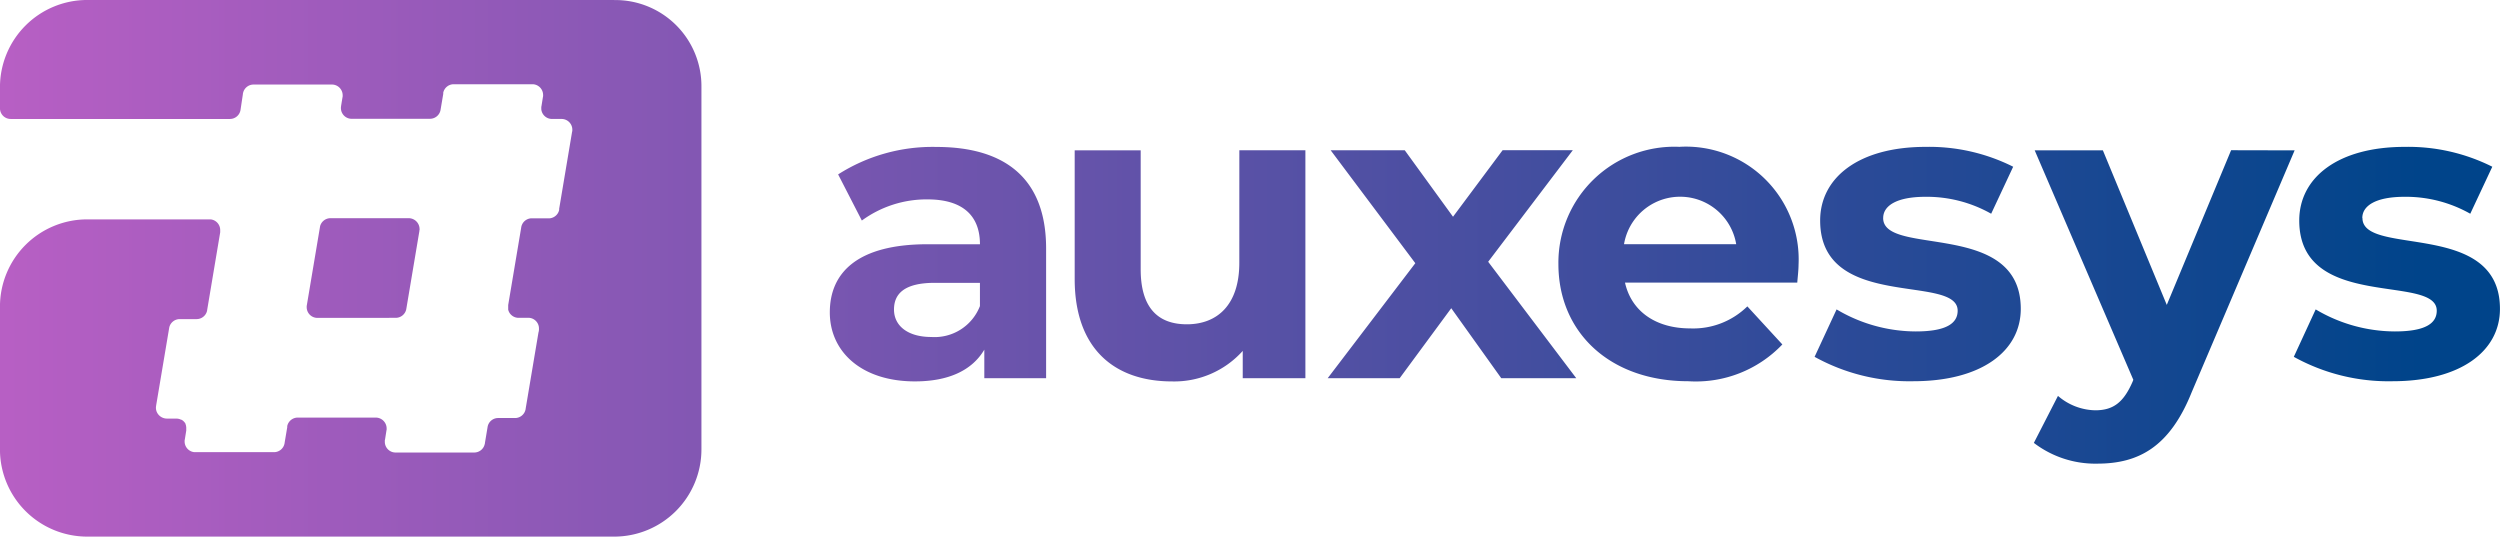 <svg xmlns="http://www.w3.org/2000/svg" xmlns:xlink="http://www.w3.org/1999/xlink" width="160" height="34.343" viewBox="0 0 160 34.343">
  <defs>
    <linearGradient id="linear-gradient" x1="1" y1="0.5" x2="0" y2="0.5" gradientUnits="objectBoundingBox">
      <stop offset="0" stop-color="#00448a"/>
      <stop offset="1" stop-color="#b85fc4"/>
    </linearGradient>
  </defs>
  <path id="auxesyslogo" d="M190.347,461.474a11.236,11.236,0,0,0-6.287,1.758l1.518,2.953a7.01,7.01,0,0,1,4.2-1.354c2.275,0,3.359,1.057,3.359,2.871h-3.359c-4.443,0-6.25,1.789-6.25,4.361,0,2.521,2.031,4.416,5.445,4.416,2.148,0,3.658-.7,4.443-2.031v1.826h3.955v-8.326C197.363,463.533,194.79,461.474,190.347,461.474Zm2.789,10.185a3.113,3.113,0,0,1-3.115,1.978c-1.49,0-2.385-.705-2.385-1.758,0-.977.623-1.707,2.6-1.707h2.9Zm16.6-2.764c0,2.684-1.41,3.93-3.359,3.93-1.871,0-2.953-1.084-2.953-3.516v-7.617H199.2v8.234c0,4.492,2.572,6.555,6.23,6.555a5.887,5.887,0,0,0,4.525-1.953v1.746h4.01V461.689h-4.227Zm-53.99,3.516a.688.688,0,0,0,.674-.549l.84-5a.16.16,0,0,1,.012-.072c.012-.025,0-.02,0-.029a.7.7,0,0,0-.7-.727h-5a.689.689,0,0,0-.666.514h0l-.02.121-.826,4.918-.012.07v.07a.686.686,0,0,0,.688.688Zm13.98-20.342H136a5.584,5.584,0,0,0-5.582,5.582V459a.684.684,0,0,0,.684.684h14.033a.687.687,0,0,0,.672-.543l.012-.074.143-.953h0a.586.586,0,0,1,.02-.119h0a.689.689,0,0,1,.666-.514h5.039a.689.689,0,0,1,.664.688v.061h0a.488.488,0,0,1-.012.074h0l-.09.547h0v.014h0a.619.619,0,0,0-.01.121.687.687,0,0,0,.639.686h5.062a.686.686,0,0,0,.672-.551l.176-1.043a.152.152,0,0,1,0-.029V458h0a.687.687,0,0,1,.67-.539h5.059a.689.689,0,0,1,.662.688.531.531,0,0,1,0,.057h0a.514.514,0,0,1-.016.1h0l-.088.551a.439.439,0,0,0-.012.07h0v.135a.686.686,0,0,0,.684.621h.615a.688.688,0,0,1,.687.686.483.483,0,0,1,0,.053h0a.739.739,0,0,1-.02.111h0l-.822,4.9v.023a.392.392,0,0,1,0,.051h0a.689.689,0,0,1-.627.537h-1.187a.686.686,0,0,0-.574.428h0a.449.449,0,0,0-.02.055.521.521,0,0,0-.014.059.432.432,0,0,0-.012.072h0l-.828,4.93v.029a.1.1,0,0,0,0,.033.239.239,0,0,0,0,.037.427.427,0,0,0,0,.051v.092a.03.03,0,0,0,0,.014.039.039,0,0,0,0,.014v.025a.222.222,0,0,0,.02.07.177.177,0,0,0,.016.045V472l.012.025a.664.664,0,0,0,.09.141.467.467,0,0,0,.043.045.676.676,0,0,0,.482.2h.687a.685.685,0,0,1,.619.682v.059a.7.7,0,0,1-.033.2h0l-.816,4.855a.633.633,0,0,1-.01.068.687.687,0,0,1-.648.549h-1.127a.684.684,0,0,0-.65.547l-.174,1.045a.141.141,0,0,1-.012.068.686.686,0,0,1-.672.547h-5.059a.686.686,0,0,1-.664-.686v-.07a.137.137,0,0,1,.012-.068l.092-.586a.416.416,0,0,0,.012-.068c0-.016,0-.033,0-.049a.7.7,0,0,0-.7-.709h-4.988a.689.689,0,0,0-.674.545v.072l-.164.977h0a.5.5,0,0,1-.016.094h0a.684.684,0,0,1-.645.525h-5.127a.688.688,0,0,1-.615-.684c0-.021,0-.041,0-.061h0a.5.5,0,0,1,.014-.076l.09-.561v-.027a.279.279,0,0,1,0,.039v-.215h0a.435.435,0,0,0-.014-.088h0v-.021a.169.169,0,0,0-.01-.029v-.012a.3.3,0,0,0-.018-.045v-.012a.106.106,0,0,0-.01-.021h0v-.01h0c0-.016-.018-.031-.027-.047l-.031-.041-.016-.02h0l-.02-.02-.012-.012c-.012-.012,0,0-.01-.012l-.023-.023-.053-.039a.059.059,0,0,0-.02-.014l-.021-.016-.021-.01h-.027l-.053-.025a.713.713,0,0,0-.115-.033h0a.781.781,0,0,0-.137-.014h-.586a.709.709,0,0,1-.682-.477.689.689,0,0,1-.023-.336.039.039,0,0,0,0-.014l.828-4.924.012-.072a.686.686,0,0,1,.672-.543h1.08a.689.689,0,0,0,.672-.543.087.087,0,0,1,0-.02l.838-4.994v-.076h0v-.066a.687.687,0,0,0-.615-.684H136a5.584,5.584,0,0,0-5.582,5.582v9.219A5.584,5.584,0,0,0,136,486.413H169.73a5.584,5.584,0,0,0,5.582-5.582V457.617a5.51,5.51,0,0,0-5.582-5.543Zm103.485,9.615-4.117,9.9-4.09-9.891h-4.363l6.312,14.685-.053.135c-.57,1.3-1.221,1.816-2.385,1.816a3.754,3.754,0,0,1-2.385-.922l-1.543,3.008a6.466,6.466,0,0,0,4.062,1.328c2.629,0,4.633-1.057,6.043-4.58l6.584-15.47Zm-42.132,0h-4.492l-3.174,4.258-3.088-4.254h-4.742L221,468.915l-5.607,7.359H220l3.3-4.478,3.2,4.478h4.8l-5.637-7.451Zm19.865,4.336c0-.758.814-1.355,2.711-1.355a8.375,8.375,0,0,1,4.2,1.084l1.408-3.008a11.986,11.986,0,0,0-5.607-1.271c-4.254,0-6.746,1.953-6.746,4.713,0,5.826,8.8,3.387,8.8,5.771,0,.813-.732,1.328-2.682,1.328a9.966,9.966,0,0,1-5.066-1.41l-1.408,3.035a12.515,12.515,0,0,0,6.312,1.562c4.363,0,6.883-1.922,6.883-4.633,0-5.73-8.807-3.32-8.807-5.812Zm30.664,0c0-.758.813-1.355,2.709-1.355a8.371,8.371,0,0,1,4.2,1.084l1.41-3.008a11.994,11.994,0,0,0-5.609-1.271c-4.254,0-6.746,1.953-6.746,4.713,0,5.826,8.8,3.387,8.8,5.771,0,.813-.73,1.328-2.682,1.328a9.972,9.972,0,0,1-5.066-1.41l-1.4,3.035a12.5,12.5,0,0,0,6.312,1.562c4.361,0,6.881-1.922,6.881-4.633,0-5.73-8.8-3.32-8.8-5.812Zm-43.675-4.551a7.42,7.42,0,0,0-7.775,7.5c0,4.361,3.277,7.5,8.316,7.5a7.64,7.64,0,0,0,6.016-2.355l-2.24-2.436a4.941,4.941,0,0,1-3.658,1.41c-2.223,0-3.766-1.111-4.172-2.93h11.025c.027-.352.082-.812.082-1.137a7.217,7.217,0,0,0-7.588-7.557Zm-3.576,6.23a3.64,3.64,0,0,1,7.18,0Z" transform="translate(-130.42 -452.07)" fill="url(#linear-gradient)"/>
</svg>
